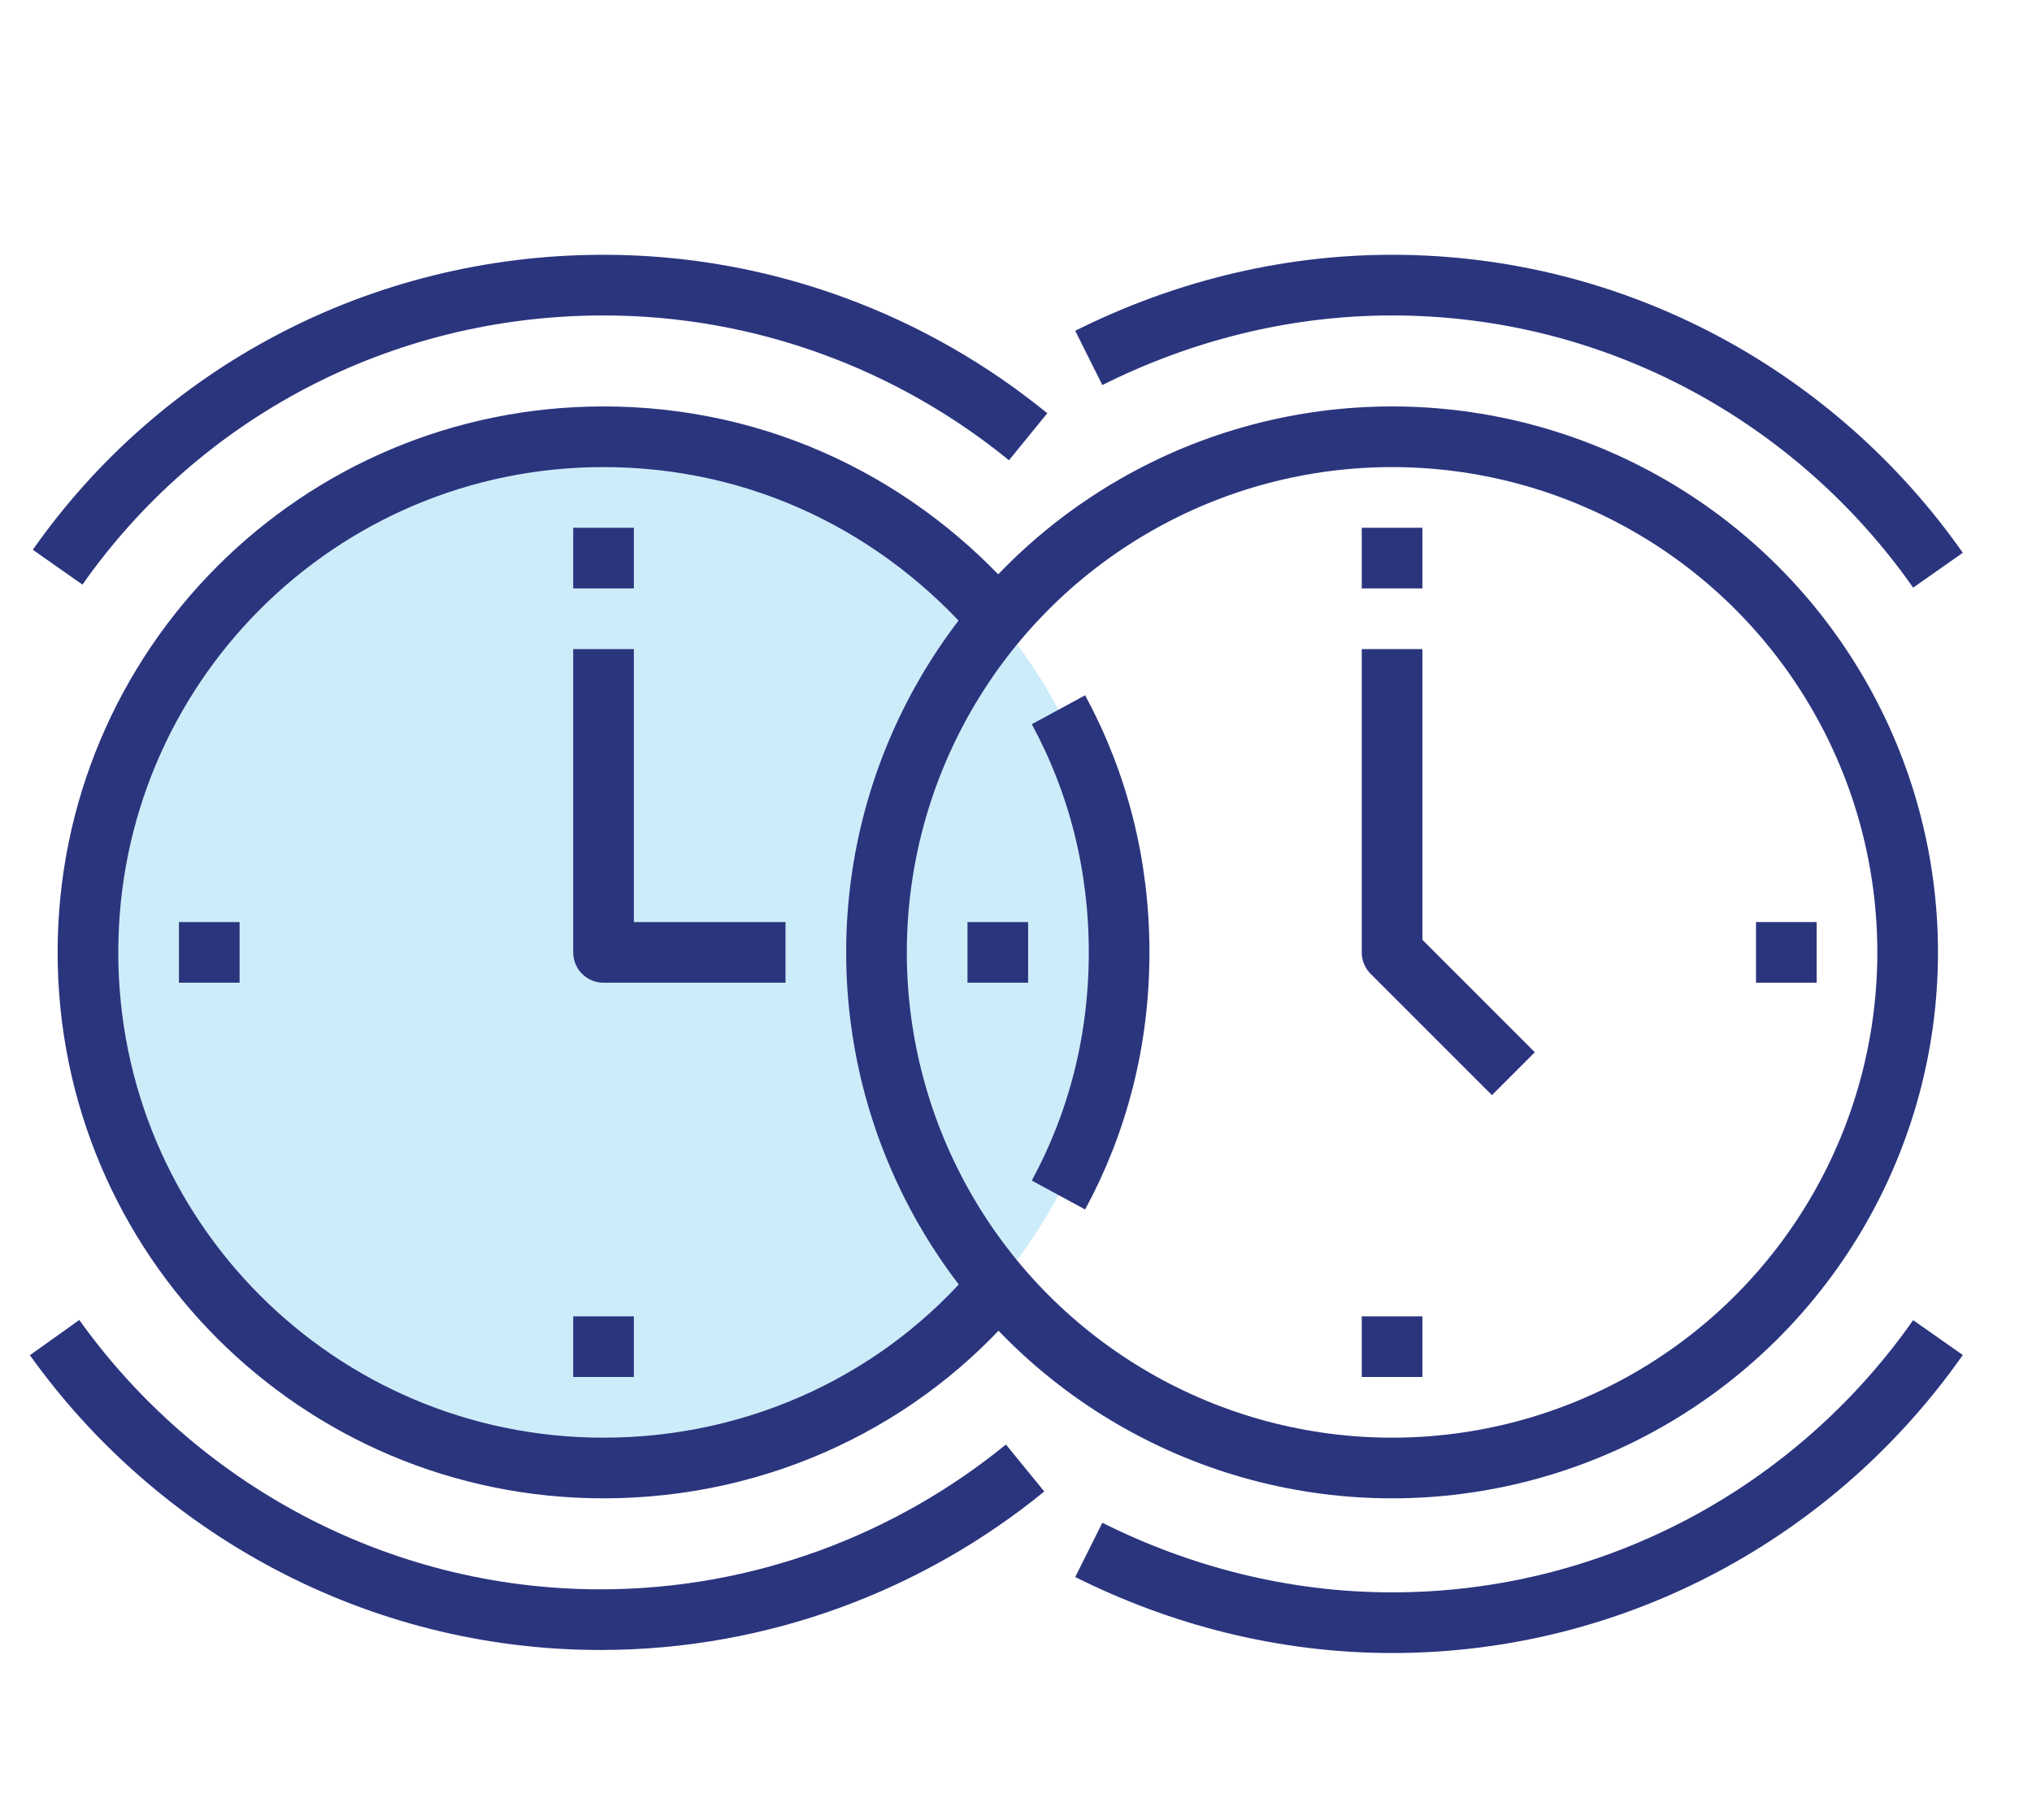 <?xml version="1.0" encoding="utf-8"?>
<!-- Generator: Adobe Illustrator 19.2.0, SVG Export Plug-In . SVG Version: 6.00 Build 0)  -->
<svg version="1.1" id="Layer_1" xmlns="http://www.w3.org/2000/svg" xmlns:xlink="http://www.w3.org/1999/xlink" x="0px" y="0px"
	 viewBox="0 0 67 60" style="enable-background:new 0 0 67 60;" xml:space="preserve">
<style type="text/css">
	.st0{fill:#FFFFFF;}
	.st1{fill:none;stroke:#2B357E;stroke-width:2;stroke-linejoin:round;stroke-miterlimit:10;}
	.st2{fill:#2BACE2;stroke:#2B357E;stroke-width:2;stroke-linejoin:round;stroke-miterlimit:10;}
	.st3{fill:#FFFFFF;stroke:#2B357E;stroke-width:2;stroke-linejoin:round;stroke-miterlimit:10;}
	.st4{fill:#2BACE2;}
	.st5{fill:none;}
	.st6{fill:#CDECF9;}
	.st7{fill:none;stroke:#2B357E;stroke-width:2;stroke-miterlimit:10;}
	.st8{fill:#CDECF9;stroke:#2B357E;stroke-width:2;stroke-miterlimit:10;}
	.st9{fill:#CDECF9;stroke:#2B357E;stroke-width:2;stroke-linejoin:round;stroke-miterlimit:10;}
	.st10{fill:#2BACE2;stroke:#2B357E;stroke-width:2;stroke-miterlimit:10;}
	.st11{fill:#FFFFFF;stroke:#2B357E;stroke-width:2;stroke-miterlimit:10;}
	.st12{fill:none;stroke:#2BACE2;stroke-width:2;stroke-linejoin:round;stroke-miterlimit:10;}
	.st13{fill:#FFFFFF;stroke:#2B5183;stroke-width:2;stroke-miterlimit:10;}
</style>
<g>
	<circle class="st6" cx="19.9" cy="31.4" r="17"/>
	<circle class="st1" cx="45.9" cy="31.4" r="17"/>
	<path class="st1" d="M34.9,23.4c1.3,2.4,2,5.1,2,8c0,2.9-0.7,5.6-2,8"/>
	<path class="st1" d="M32.9,42.4c-3.1,3.7-7.8,6-13,6c-9.4,0-17-7.6-17-17s7.6-17,17-17c5.2,0,9.8,2.3,13,6"/>
	<line class="st1" x1="19.9" y1="17.4" x2="19.9" y2="19.4"/>
	<line class="st1" x1="6.9" y1="30.4" x2="6.9" y2="32.4"/>
	<line class="st1" x1="19.9" y1="43.4" x2="19.9" y2="45.4"/>
	<line class="st1" x1="32.9" y1="30.4" x2="32.9" y2="32.4"/>
	<path class="st1" d="M35.9,11.8c3-1.5,6.4-2.4,10-2.4c7.4,0,14,3.7,18,9.4"/>
	<path class="st1" d="M63.9,44.1c-4,5.7-10.6,9.4-18,9.4c-3.6,0-7-0.9-10-2.4"/>
	<path class="st1" d="M33.8,48.4c-3.8,3.1-8.7,5-14,5c-7.4,0-14-3.7-18-9.3"/>
	<path class="st1" d="M1.9,18.7c4-5.7,10.6-9.3,18-9.3c5.3,0,10.2,1.9,14,5"/>
	<line class="st1" x1="45.9" y1="17.4" x2="45.9" y2="19.4"/>
	<line class="st1" x1="45.9" y1="43.4" x2="45.9" y2="45.4"/>
	<line class="st1" x1="58.9" y1="30.4" x2="58.9" y2="32.4"/>
	<polyline class="st1" points="19.9,21.4 19.9,31.4 25.9,31.4 	"/>
	<polyline class="st1" points="45.9,21.4 45.9,31.4 49.9,35.4 	"/>
</g>
</svg>
